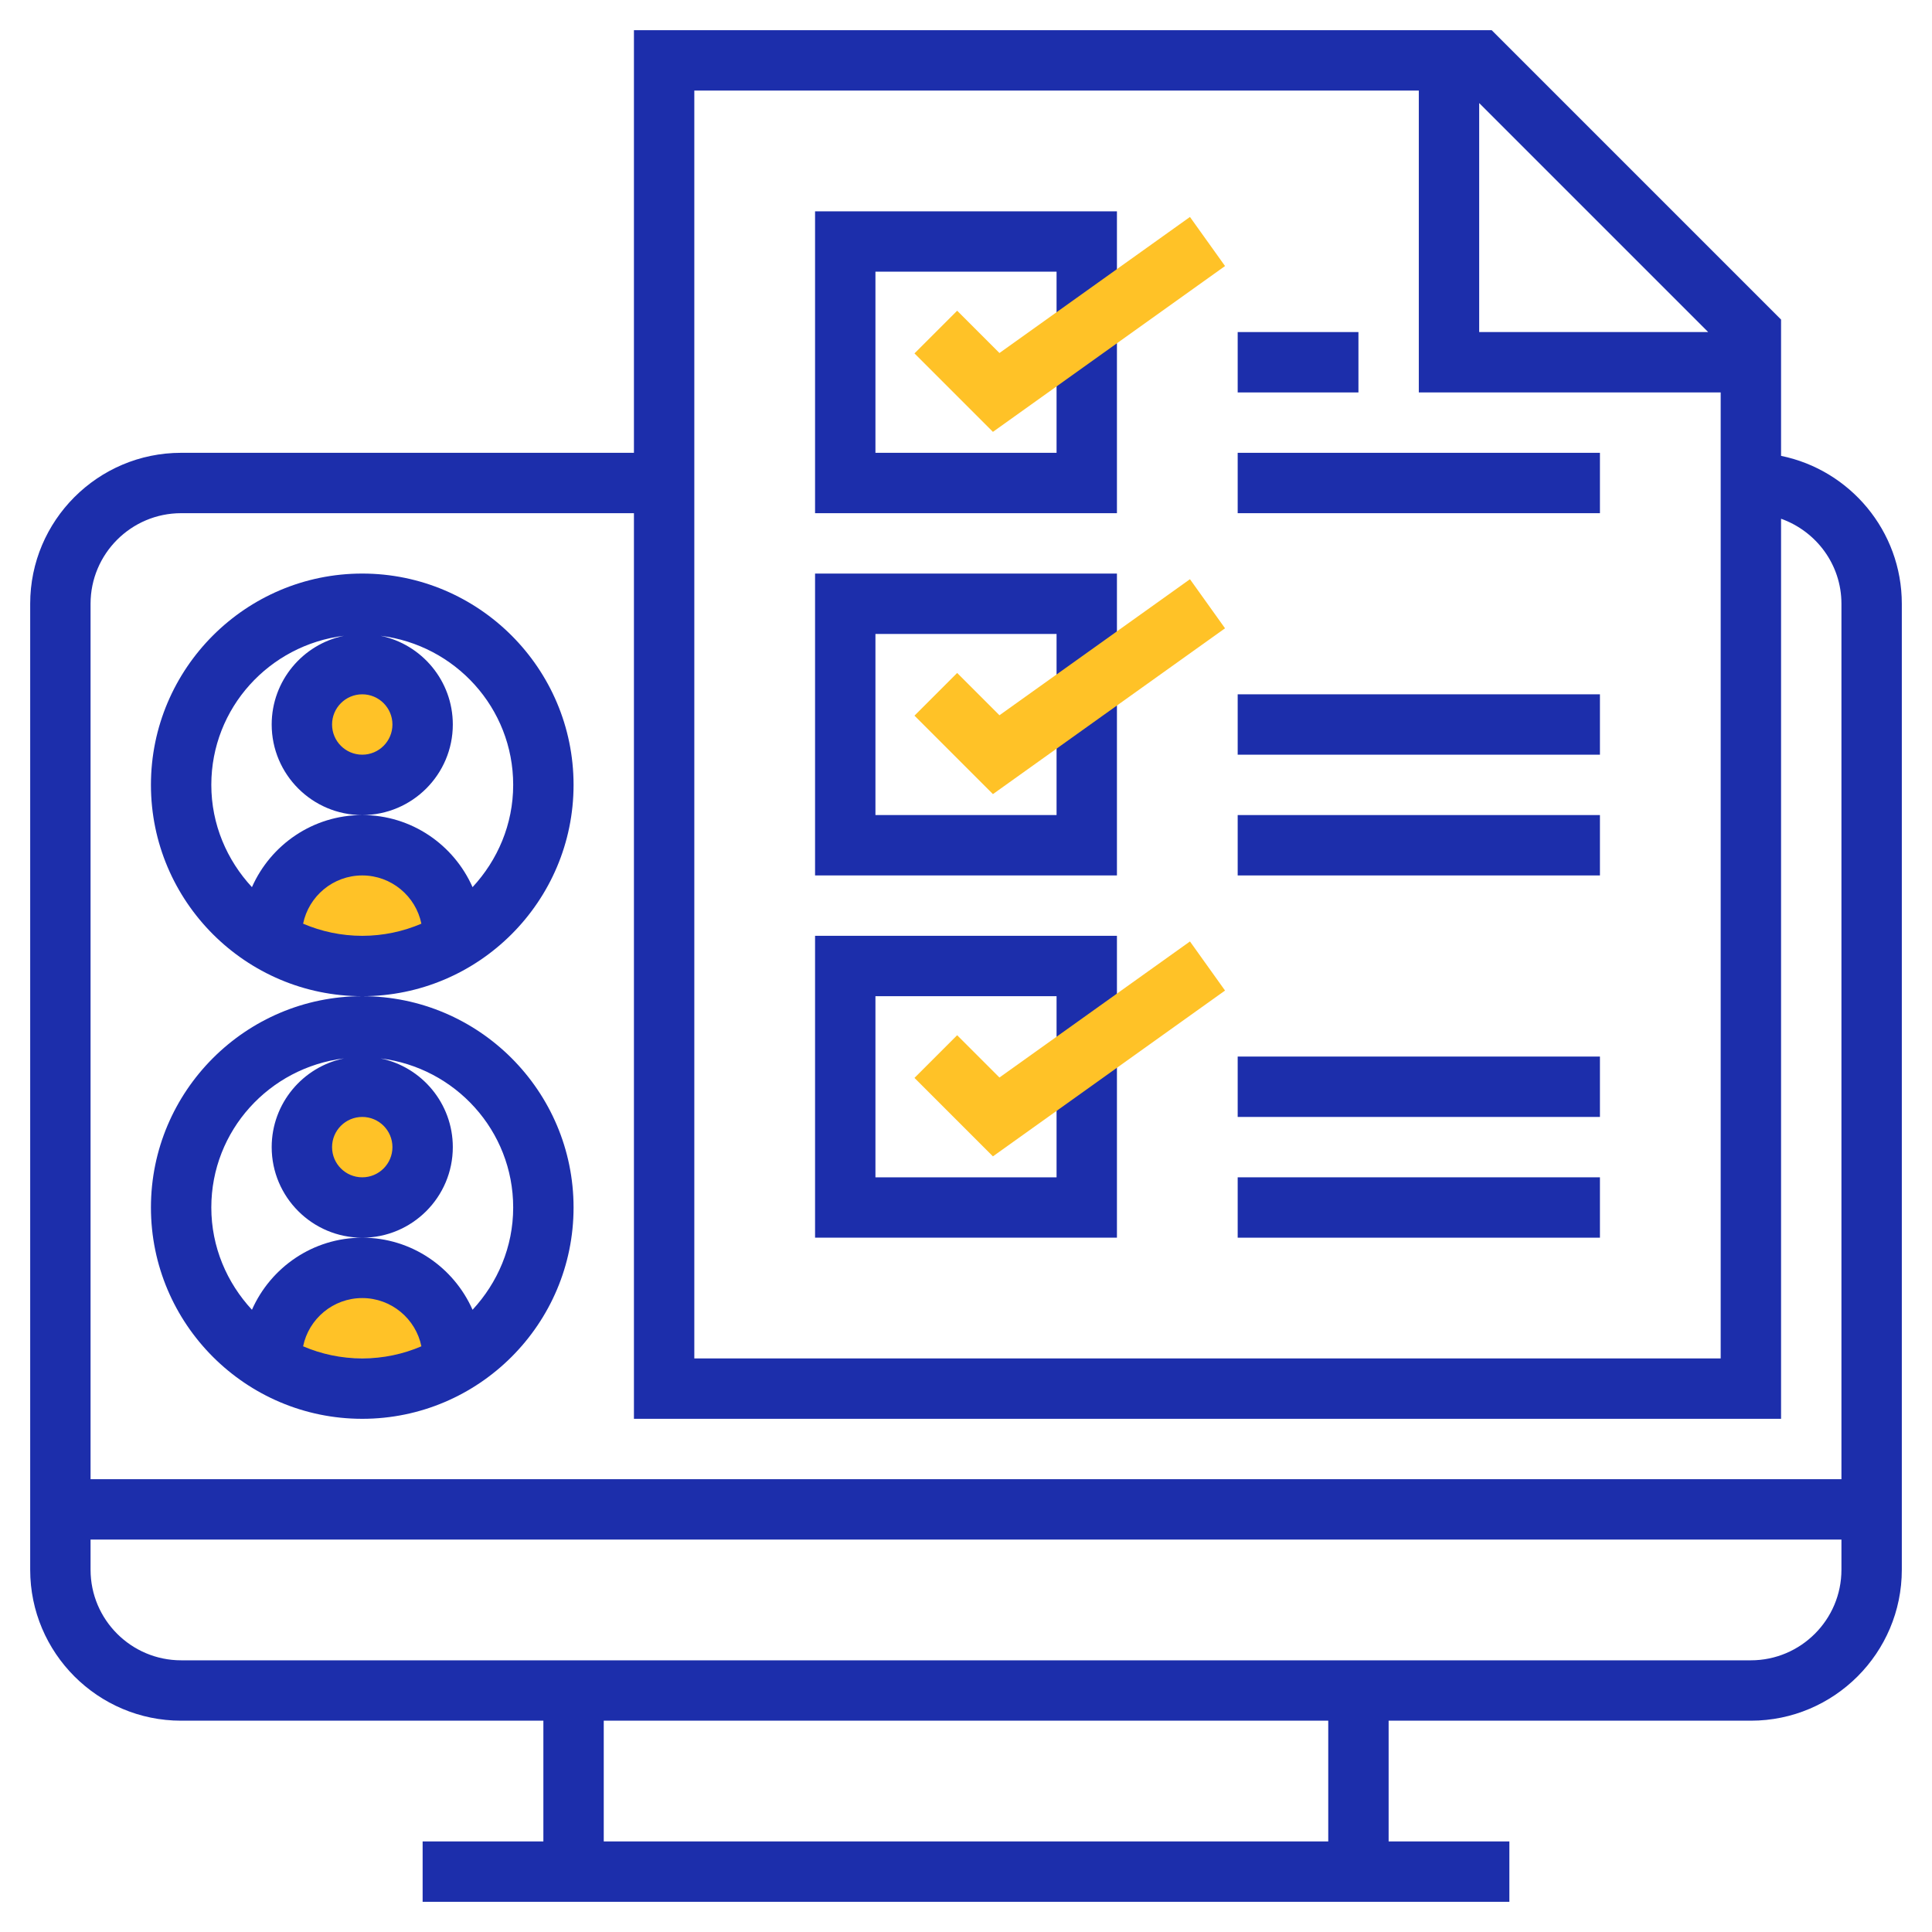 <svg xmlns="http://www.w3.org/2000/svg" enable-background="new 0 0 64 64" viewBox="0 0 64 64"><path fill="#ffc227" d="M9 31L9 31c0-1.657 1.343-3 3-3h0c1.657 0 3 1.343 3 3v0H9zM9 45L9 45c0-1.657 1.343-3 3-3h0c1.657 0 3 1.343 3 3v0H9z" class="colorf9ba48 svgShape"></path><circle cx="12" cy="24" r="2" fill="#ffc227" class="colorf9ba48 svgShape"></circle><circle cx="12" cy="38" r="2" fill="#ffc227" class="colorf9ba48 svgShape"></circle><path fill="#1c2eab" d="M59,15.101v-4.515L49.414,1H21v14H6c-2.757,0-5,2.243-5,5v32c0,2.757,2.243,5,5,5h12v4h-4v2h36v-2   h-4v-4h12c2.757,0,5-2.243,5-5V20C63,17.586,61.279,15.566,59,15.101z M56.586,11H49V3.414L56.586,11z M23,3h24v10h10v32H23V3z    M6,17h15v30h38V17.184c1.161,0.414,2,1.514,2,2.816v29H3V20C3,18.346,4.346,17,6,17z M44,61H20v-4h24V61z M58,55H6   c-1.654,0-3-1.346-3-3v-1h58v1C61,53.654,59.654,55,58,55z" class="color333333 svgShape"></path><path fill="#1c2eab" d="M19 26c0-3.859-3.141-7-7-7s-7 3.141-7 7 3.141 7 7 7S19 29.859 19 26zM13 24c0 .552-.448 1-1 1s-1-.448-1-1 .448-1 1-1S13 23.448 13 24zM7 26c0-2.55 1.926-4.637 4.396-4.939C10.03 21.341 9 22.553 9 24c0 1.654 1.346 3 3 3s3-1.346 3-3c0-1.447-1.03-2.659-2.396-2.939C15.074 21.363 17 23.45 17 26c0 1.31-.518 2.495-1.346 3.388C15.033 27.984 13.632 27 12 27s-3.033.984-3.654 2.388C7.518 28.495 7 27.31 7 26zM10.041 30.598C10.227 29.688 11.035 29 12 29s1.773.688 1.959 1.598C13.357 30.856 12.695 31 12 31S10.643 30.856 10.041 30.598zM5 40c0 3.859 3.141 7 7 7s7-3.141 7-7-3.141-7-7-7S5 36.141 5 40zM10.041 44.598C10.227 43.688 11.035 43 12 43s1.773.688 1.959 1.598C13.357 44.856 12.695 45 12 45S10.643 44.856 10.041 44.598zM13 38c0 .552-.448 1-1 1s-1-.448-1-1 .448-1 1-1S13 37.448 13 38zM11.396 35.061C10.03 35.341 9 36.553 9 38c0 1.654 1.346 3 3 3s3-1.346 3-3c0-1.447-1.03-2.659-2.396-2.939C15.074 35.363 17 37.45 17 40c0 1.31-.518 2.495-1.346 3.388C15.033 41.984 13.632 41 12 41s-3.033.984-3.654 2.388C7.518 42.495 7 41.31 7 40 7 37.45 8.926 35.363 11.396 35.061zM27 17h10V7H27V17zM29 9h6v6h-6V9zM27 29h10V19H27V29zM29 21h6v6h-6V21zM27 41h10V31H27V41zM29 33h6v6h-6V33z" class="color333333 svgShape"></path><rect width="12" height="2" x="41" y="15" fill="#1c2eab" class="color333333 svgShape"></rect><rect width="12" height="2" x="41" y="27" fill="#1c2eab" class="color333333 svgShape"></rect><rect width="12" height="2" x="41" y="39" fill="#1c2eab" class="color333333 svgShape"></rect><rect width="12" height="2" x="41" y="35" fill="#1c2eab" class="color333333 svgShape"></rect><polygon fill="#ffc227" points="32.892 14.306 30.293 11.707 31.707 10.293 33.108 11.694 39.419 7.187 40.581 8.813" class="colorf9ba48 svgShape"></polygon><polygon fill="#ffc227" points="32.892 26.306 30.293 23.707 31.707 22.293 33.108 23.694 39.419 19.187 40.581 20.813" class="colorf9ba48 svgShape"></polygon><polygon fill="#ffc227" points="32.892 38.306 30.293 35.707 31.707 34.293 33.108 35.694 39.419 31.187 40.581 32.813" class="colorf9ba48 svgShape"></polygon><rect width="12" height="2" x="41" y="23" fill="#1c2eab" class="color333333 svgShape"></rect><rect width="4" height="2" x="41" y="11" fill="#1c2eab" class="color333333 svgShape"></rect></svg>
